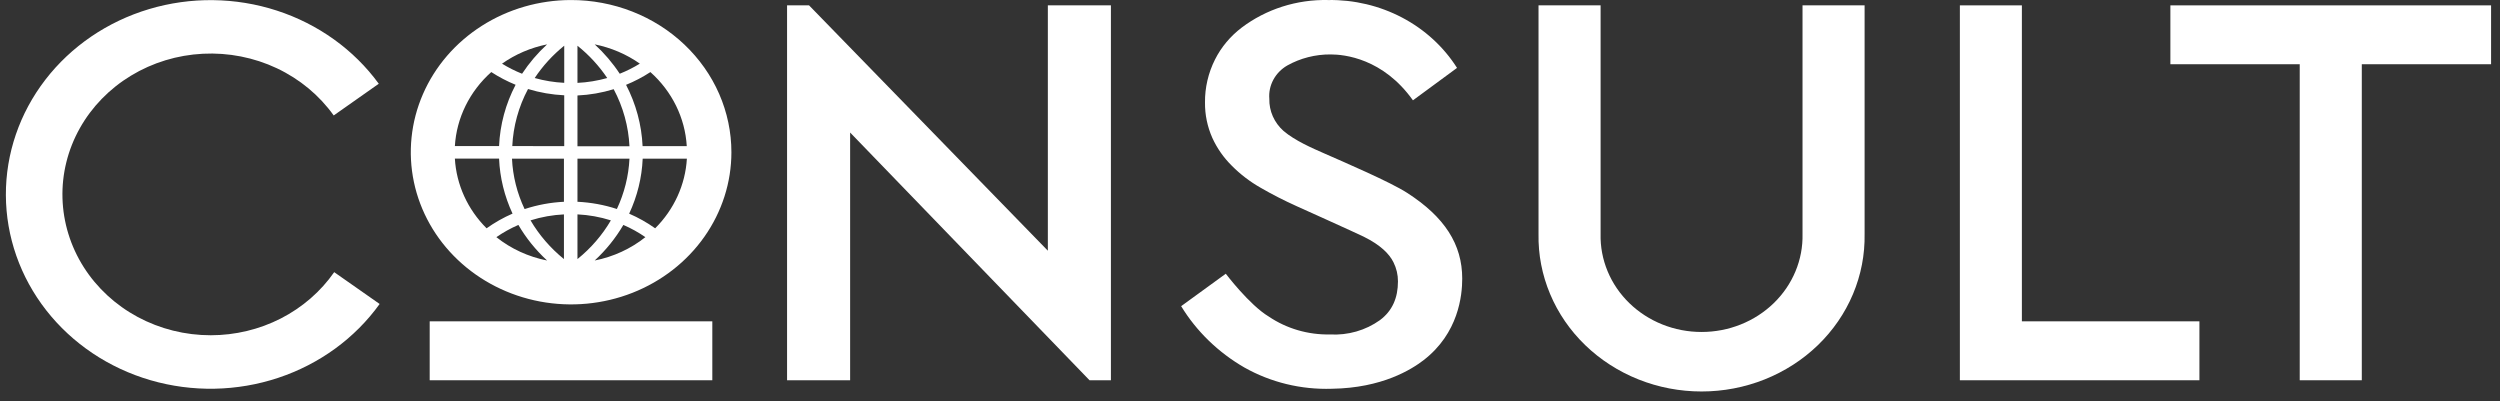 <svg width="137" height="22" viewBox="0 0 137 22" fill="none" xmlns="http://www.w3.org/2000/svg">
<rect x="0" y="0" width="137" height="22" fill="#333333" stroke="none"/>
<path d="M57.422 13.739L44.336 0.294H43.131V20.838H46.587V7.263L59.706 20.838H60.878V0.294H57.422V13.739Z" fill="white"/>
<path d="M110.799 0.294H107.401V20.838H120.528V17.609H110.799V0.294Z" fill="white"/>
<path d="M31.283 0.002C29.546 0.005 27.849 0.496 26.406 1.414C24.963 2.332 23.839 3.635 23.177 5.159C22.514 6.683 22.342 8.36 22.682 9.976C23.023 11.593 23.86 13.078 25.09 14.243C26.319 15.408 27.884 16.201 29.588 16.522C31.291 16.843 33.057 16.677 34.661 16.045C36.266 15.413 37.637 14.345 38.601 12.973C39.566 11.602 40.081 9.99 40.081 8.342C40.081 7.245 39.853 6.16 39.411 5.147C38.969 4.134 38.32 3.215 37.503 2.44C36.686 1.665 35.716 1.051 34.648 0.633C33.581 0.215 32.437 0 31.283 0.002ZM34.478 11.709C34.923 10.758 35.175 9.736 35.219 8.696H37.641C37.557 10.123 36.941 11.476 35.903 12.511C35.459 12.196 34.982 11.927 34.478 11.709ZM31.645 11.057V8.696H34.495C34.448 9.648 34.214 10.583 33.805 11.453C33.109 11.225 32.381 11.092 31.645 11.057ZM33.476 12.076C33.005 12.882 32.385 13.601 31.645 14.197V11.748C32.268 11.778 32.884 11.888 33.476 12.076ZM33.63 4.888C34.148 5.861 34.442 6.927 34.495 8.016H31.645V5.232C32.319 5.201 32.987 5.085 33.63 4.888ZM31.645 4.542V2.506C32.28 3.014 32.83 3.611 33.276 4.276C32.745 4.425 32.198 4.515 31.645 4.542ZM35.214 8.008C35.161 6.841 34.852 5.697 34.308 4.649C34.776 4.458 35.222 4.224 35.642 3.95C36.83 5.01 37.544 6.463 37.635 8.008H35.214ZM35.06 3.489C34.712 3.704 34.344 3.888 33.962 4.041C33.575 3.454 33.114 2.913 32.589 2.431C33.485 2.611 34.33 2.972 35.066 3.489H35.06ZM28.746 11.453C28.335 10.584 28.101 9.648 28.057 8.696H30.904V11.057C30.174 11.093 29.453 11.226 28.762 11.453H28.746ZM30.904 11.748V14.197C30.166 13.599 29.546 12.881 29.073 12.076C29.67 11.887 30.291 11.777 30.92 11.748H30.904ZM26.665 12.511C25.626 11.475 25.01 10.122 24.927 8.693H27.349C27.393 9.733 27.644 10.755 28.087 11.706C27.584 11.925 27.108 12.195 26.665 12.511ZM26.921 3.948C27.34 4.221 27.787 4.455 28.255 4.646C27.708 5.693 27.399 6.838 27.349 8.005H24.927C25.019 6.461 25.733 5.009 26.921 3.95V3.948ZM28.073 8.005C28.125 6.917 28.418 5.851 28.936 4.878C29.578 5.074 30.246 5.19 30.92 5.222V8.008L28.073 8.005ZM29.303 4.273C29.745 3.609 30.29 3.013 30.92 2.504V4.539C30.372 4.512 29.829 4.424 29.303 4.276V4.273ZM28.609 4.041C28.226 3.888 27.859 3.704 27.511 3.489C28.245 2.972 29.087 2.611 29.981 2.431C29.457 2.913 28.996 3.454 28.609 4.041ZM27.201 12.996C27.578 12.734 27.983 12.51 28.408 12.326C28.828 13.046 29.359 13.703 29.981 14.276C28.957 14.073 28.002 13.634 27.201 12.996ZM34.16 12.326C34.585 12.51 34.99 12.734 35.367 12.996C34.567 13.633 33.612 14.073 32.589 14.276C33.21 13.702 33.739 13.045 34.16 12.326Z" fill="white"/>
<path d="M11.553 18.372C10.15 18.373 8.771 18.028 7.55 17.373C6.329 16.717 5.307 15.773 4.584 14.632C3.861 13.49 3.462 12.191 3.424 10.86C3.386 9.529 3.712 8.211 4.37 7.034C5.028 5.858 5.995 4.863 7.177 4.147C8.359 3.43 9.717 3.016 11.118 2.945C12.518 2.874 13.915 3.148 15.171 3.74C16.427 4.333 17.5 5.224 18.287 6.327L20.757 4.589C19.394 2.721 17.437 1.317 15.172 0.581C12.908 -0.155 10.454 -0.184 8.171 0.498C5.888 1.18 3.895 2.538 2.483 4.372C1.07 6.207 0.313 8.422 0.322 10.694C0.331 12.967 1.105 15.177 2.531 17.001C3.958 18.826 5.962 20.17 8.25 20.836C10.538 21.502 12.991 21.456 15.25 20.704C17.509 19.953 19.455 18.535 20.804 16.658L18.314 14.914C17.575 15.976 16.571 16.847 15.392 17.451C14.212 18.054 12.893 18.371 11.553 18.372Z" fill="white"/>
<path d="M98.778 12.822C98.795 13.521 98.664 14.217 98.393 14.868C98.122 15.519 97.718 16.112 97.202 16.612C96.687 17.112 96.071 17.51 95.392 17.781C94.712 18.053 93.983 18.192 93.245 18.192C92.508 18.192 91.778 18.053 91.099 17.781C90.42 17.51 89.804 17.112 89.289 16.612C88.773 16.112 88.368 15.519 88.098 14.868C87.827 14.217 87.696 13.521 87.713 12.822V0.294H84.311V12.822C84.29 13.948 84.506 15.067 84.946 16.113C85.385 17.16 86.04 18.112 86.872 18.916C87.704 19.719 88.695 20.357 89.79 20.793C90.884 21.229 92.059 21.453 93.245 21.453C94.432 21.453 95.607 21.229 96.701 20.793C97.795 20.357 98.787 19.719 99.619 18.916C100.451 18.112 101.105 17.16 101.545 16.113C101.985 15.067 102.2 13.948 102.18 12.822V0.294H98.778V12.822Z" fill="white"/>
<path d="M118.937 0.294V3.52H126.025V20.838H129.426V3.52H136.511V0.294H118.937Z" fill="white"/>
<path d="M77.1 10.562C76.196 9.978 73.701 8.905 72.562 8.404C71.897 8.112 70.97 7.711 70.341 7.179C70.087 6.954 69.886 6.68 69.751 6.376C69.617 6.072 69.551 5.745 69.559 5.415C69.529 5.055 69.605 4.694 69.778 4.372C69.951 4.05 70.214 3.779 70.539 3.591C71.261 3.186 72.086 2.976 72.924 2.983C73.657 2.983 75.79 3.192 77.429 5.498L79.845 3.721C79.115 2.568 78.078 1.617 76.839 0.965C75.599 0.312 74.201 -0.02 72.784 0.002C71.065 -0.037 69.385 0.499 68.04 1.516C67.423 1.986 66.924 2.582 66.583 3.26C66.213 3.996 66.025 4.803 66.034 5.618C66.027 6.285 66.164 6.946 66.437 7.56C66.695 8.124 67.056 8.641 67.505 9.084C67.969 9.552 68.498 9.956 69.078 10.286C69.719 10.657 70.381 10.995 71.06 11.3C71.06 11.3 74.354 12.782 74.731 12.97C75.647 13.424 76.133 13.906 76.364 14.377C76.527 14.703 76.61 15.059 76.608 15.42C76.608 16.319 76.303 17.036 75.617 17.546C74.834 18.105 73.867 18.383 72.888 18.328C71.685 18.353 70.506 18.009 69.526 17.346C68.472 16.715 67.173 15 67.173 15L64.727 16.778C65.567 18.155 66.757 19.31 68.189 20.137C69.637 20.955 71.303 21.36 72.987 21.304C75.754 21.263 77.358 20.238 78.008 19.741C79.93 18.261 80.13 16.189 80.13 15.269C80.13 13.39 79.167 11.889 77.1 10.562Z" fill="white"/>
<path d="M23.547 20.838H29.792H32.79H39.035V17.609H23.547V20.838Z" fill="white"/>
</svg>
